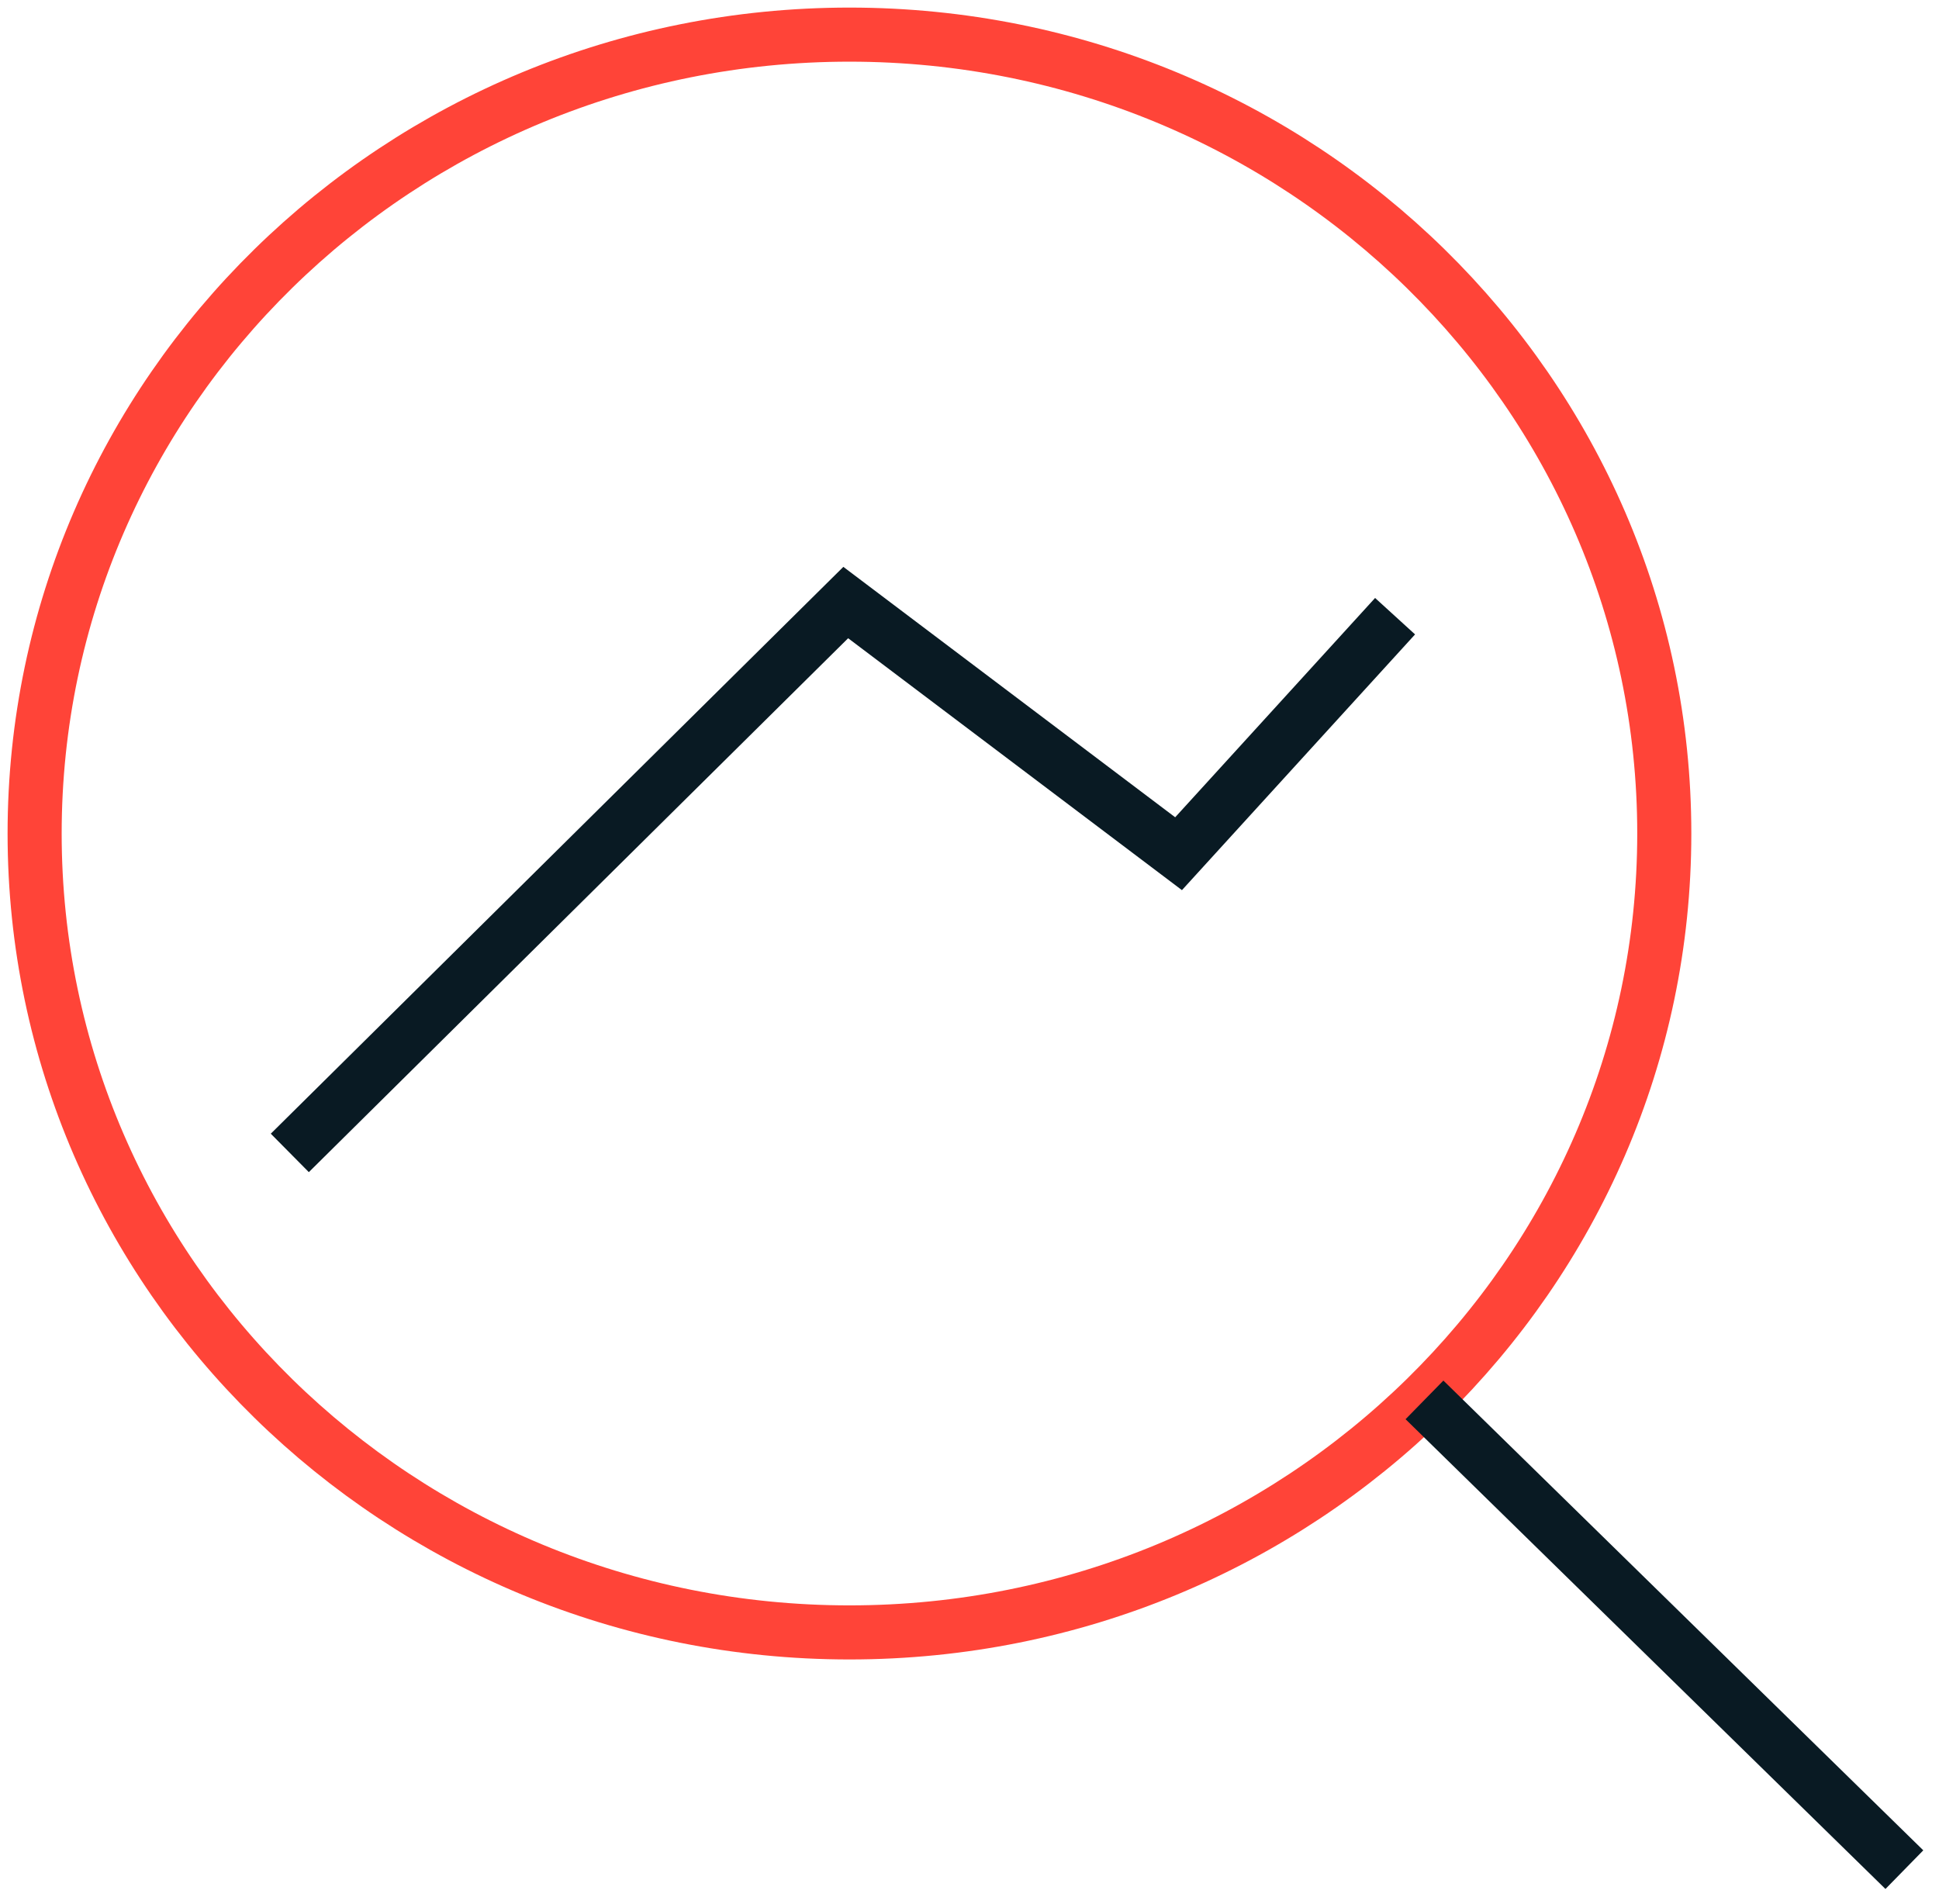 <svg width="56" height="55" viewBox="0 0 56 55" fill="none" xmlns="http://www.w3.org/2000/svg">
<path d="M40.291 17.797L34.038 24.657L24.426 17.403L8.37 33.299" stroke="#091A23" stroke-width="1.562" stroke-miterlimit="10"/>
<path d="M24.533 47.148C37.53 47.148 48.066 36.817 48.066 24.074C48.066 11.331 37.53 1 24.533 1C11.536 1 1 11.331 1 24.074C1 36.817 11.536 47.148 24.533 47.148Z" stroke="#FF4438" stroke-width="1.562" stroke-miterlimit="10"/>
<path d="M55 54L41.14 40.432" stroke="#091A23" stroke-width="1.562" stroke-miterlimit="10"/>
</svg>
